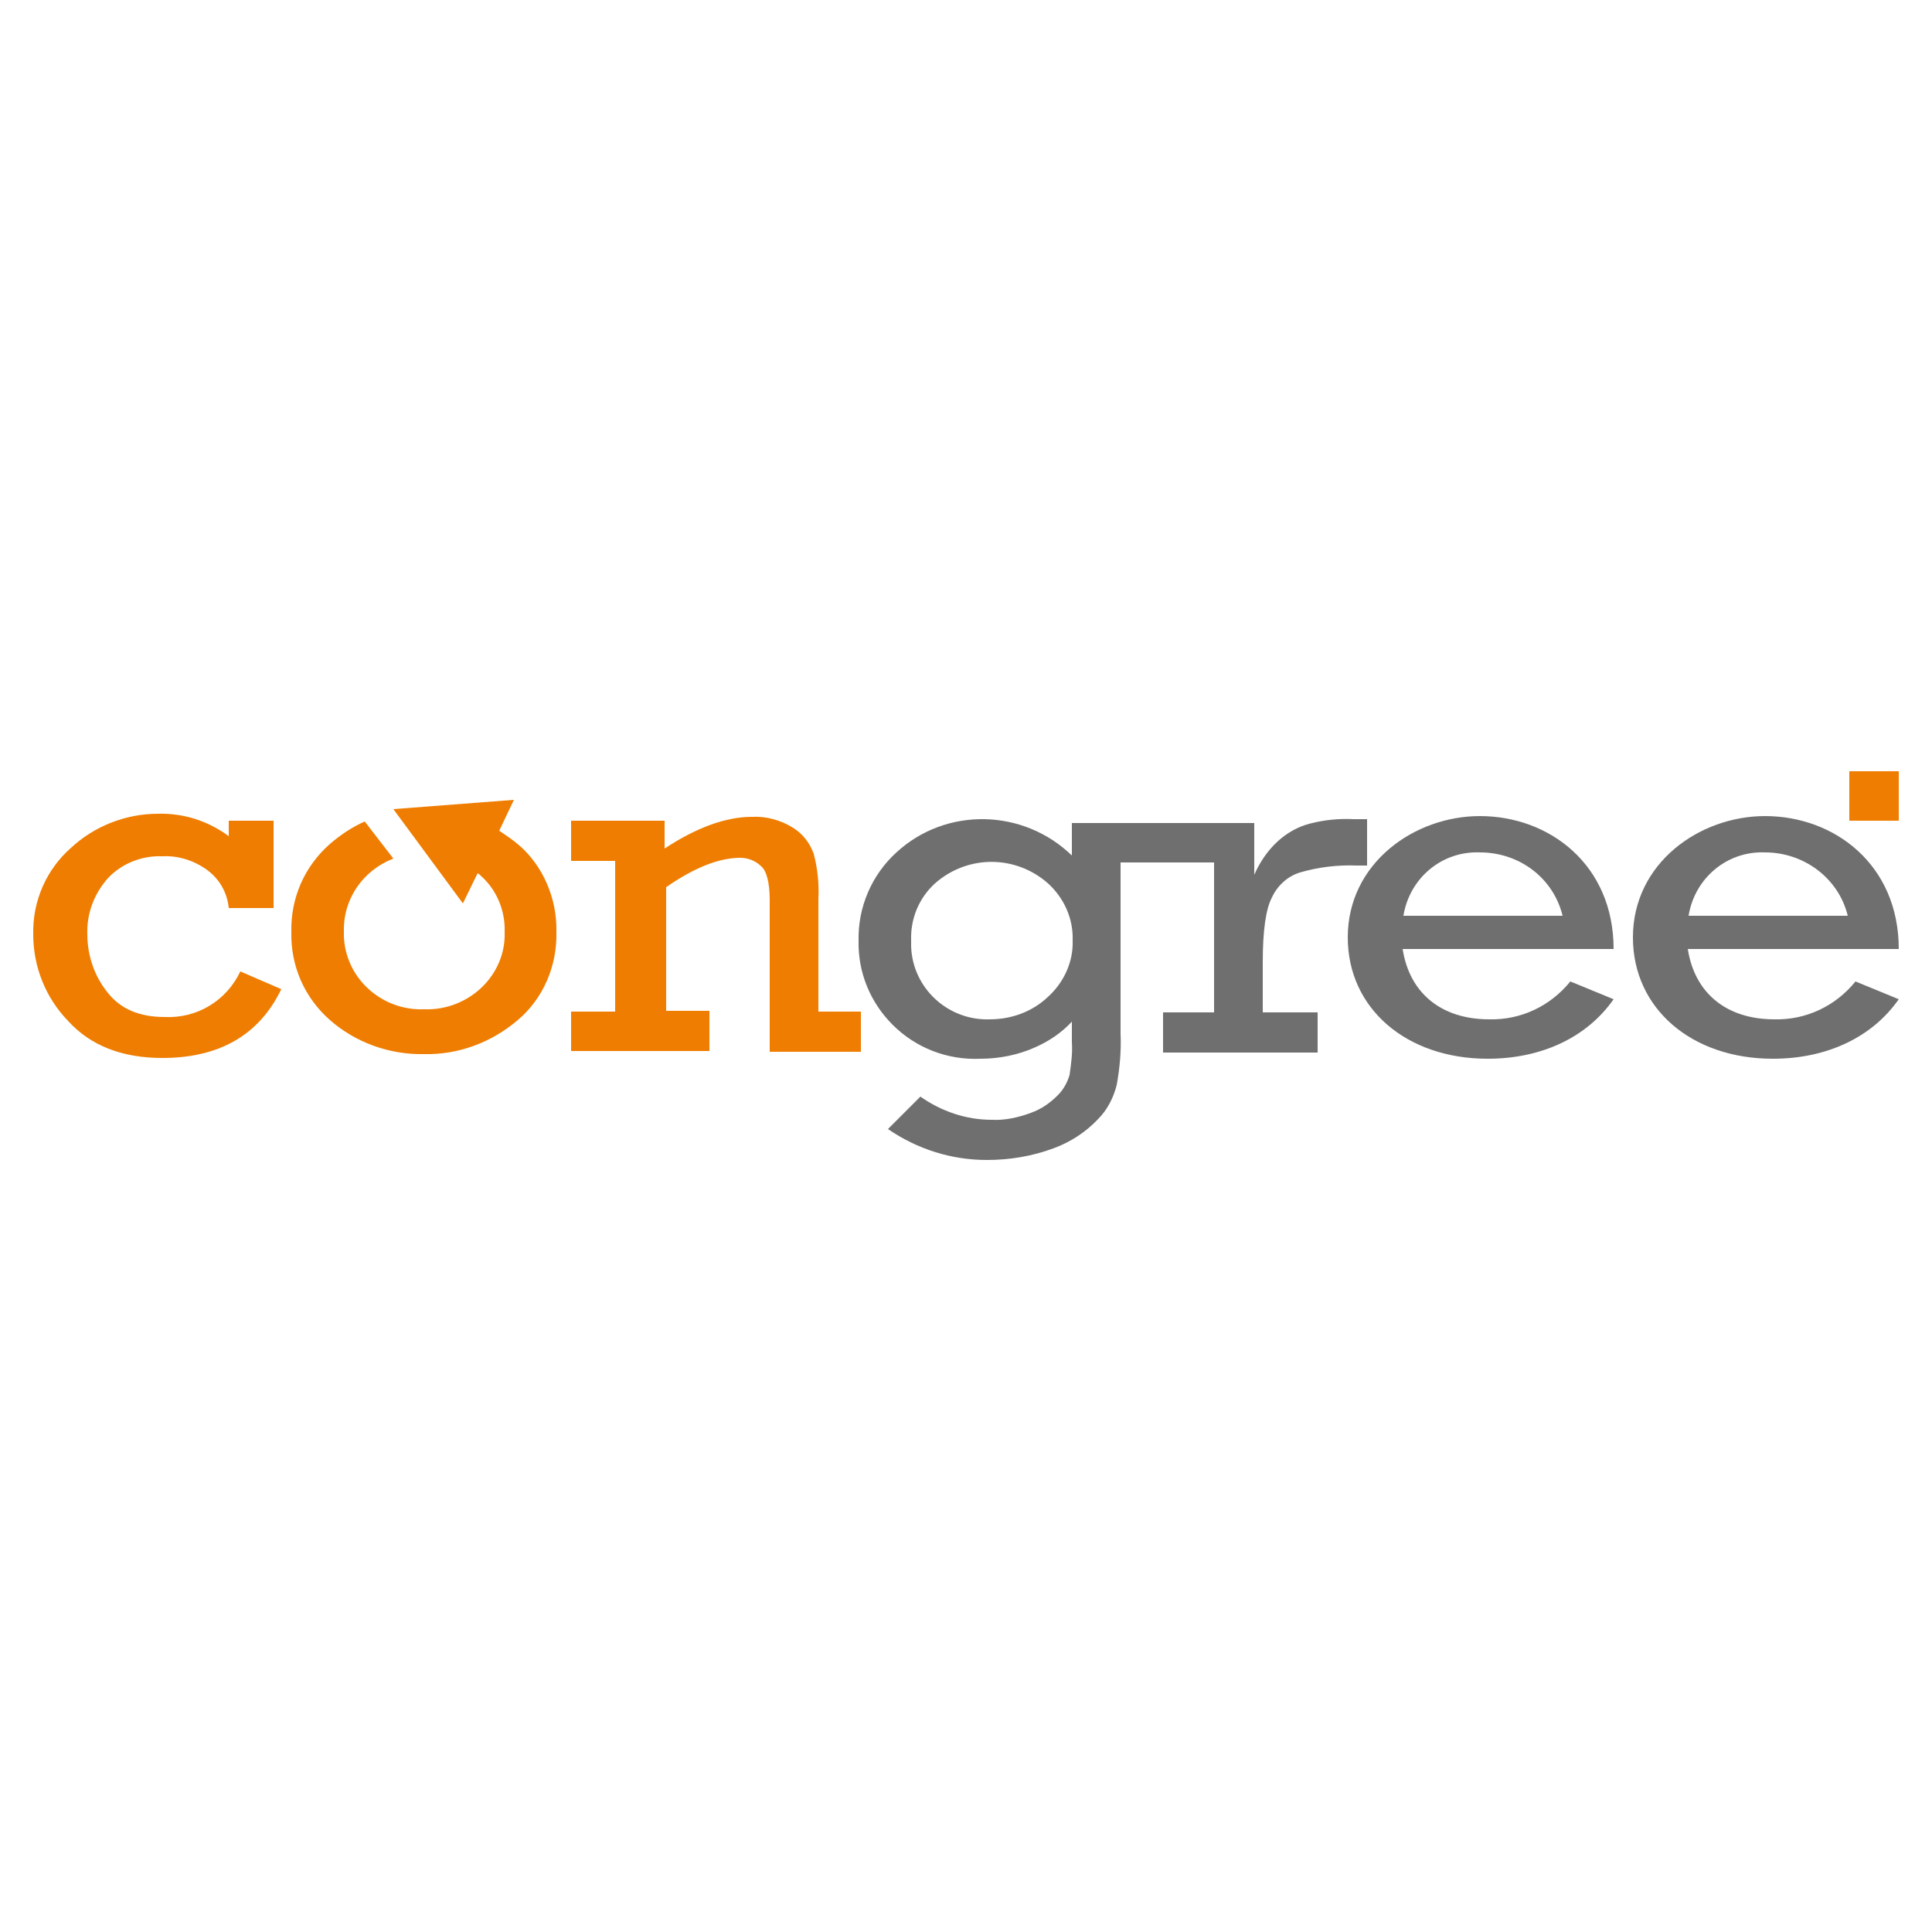 <?xml version="1.0" encoding="UTF-8"?>
<!-- Generator: Adobe Illustrator 24.3.0, SVG Export Plug-In . SVG Version: 6.00 Build 0)  -->
<svg xmlns="http://www.w3.org/2000/svg" xmlns:xlink="http://www.w3.org/1999/xlink" version="1.1" id="Ebene_1" x="0px" y="0px" viewBox="0 0 250 250" style="enable-background:new 0 0 250 250;" xml:space="preserve">
<style type="text/css">
	.st0{fill:#706F6F;}
	.st1{fill:#EF7D01;}
</style>
<path class="st0" d="M175.2,106c-2-0.1-3.9,0.1-5.8,0.6c-1.5,0.4-2.9,1.2-4.1,2.3c-1.3,1.2-2.3,2.7-3,4.3v-6.7h-23.6v4.2  c-6.3-6.1-16.3-6.3-22.7-0.4c-3.2,2.9-5,7.1-4.9,11.4c-0.1,4.1,1.5,8,4.4,10.9c3,3,7.1,4.6,11.4,4.4c2.4,0,4.9-0.5,7.1-1.5  c1.8-0.8,3.4-1.9,4.7-3.3v2.7c0.1,1.4-0.1,2.8-0.3,4.2c-0.3,1-0.8,1.9-1.5,2.6c-1,1-2.1,1.8-3.5,2.3c-1.6,0.6-3.4,1-5.1,0.9  c-3.3,0-6.5-1.1-9.2-3l-4.2,4.2c3.8,2.6,8.2,4,12.8,4c3,0,5.9-0.5,8.6-1.5c2.2-0.8,4.2-2.1,5.8-3.8c1.2-1.2,2-2.8,2.4-4.4  c0.4-2.2,0.6-4.4,0.5-6.7v-22.1h12.1V131h-6.6v5.2h20V131h-7.1v-6.5c0-4.1,0.4-6.9,1.2-8.4c0.7-1.5,2-2.7,3.6-3.2  c2.4-0.7,4.9-1,7.4-0.9h1.3V106H175.2z M135.6,129c-2,1.9-4.7,2.9-7.5,2.9c-5.4,0.2-10-4-10.2-9.4c0-0.3,0-0.6,0-0.8  c-0.1-2.8,1-5.5,3.1-7.4c4.2-3.7,10.4-3.7,14.6,0c2.1,1.9,3.3,4.6,3.2,7.4C138.9,124.4,137.7,127.1,135.6,129L135.6,129z   M181.5,122.8c0.9,5.8,5.1,9.1,11.2,9.1c4.1,0.1,7.9-1.7,10.5-4.9l5.6,2.3c-3.5,5-9.4,7.7-16.3,7.7c-10.5,0-18.1-6.5-18.1-15.7  c0-9.6,8.6-15.7,17.1-15.7c9,0,17.3,6.3,17.3,17.2L181.5,122.8z M202.2,118.5c-1.2-4.9-5.6-8.2-10.7-8.2c-4.9-0.2-9.1,3.3-9.9,8.2  H202.2z M218.4,122.8c0.9,5.8,5.1,9.1,11.2,9.1c4.1,0.1,7.9-1.7,10.5-4.9l5.6,2.3c-3.5,5-9.4,7.7-16.3,7.7  c-10.5,0-18.1-6.5-18.1-15.7c0-9.6,8.6-15.7,17.1-15.7c9,0,17.3,6.3,17.3,17.2L218.4,122.8z M239.1,118.5c-1.2-4.9-5.7-8.2-10.7-8.2  c-4.9-0.2-9.1,3.3-9.9,8.2H239.1z"></path>
<path class="st1" d="M72,120.6c0.1,4.4-1.7,8.6-5,11.4c-3.4,2.9-7.7,4.5-12.1,4.4c-4.5,0.1-8.9-1.5-12.2-4.4c-3.3-2.9-5.1-7-5-11.4  c-0.1-4.4,1.7-8.5,5-11.4c1.4-1.2,2.9-2.2,4.5-2.9l3.7,4.8c-3.9,1.5-6.5,5.2-6.4,9.4c-0.1,2.7,1,5.4,3,7.3c2,1.9,4.6,2.9,7.4,2.8  c2.7,0.1,5.4-0.9,7.4-2.8c2-1.9,3.1-4.5,3-7.2c0.1-2.7-1-5.4-3-7.2c-0.2-0.2-0.3-0.3-0.5-0.4l-1.9,3.9l-9-12.2l15.6-1.2l-1.9,4  c0.9,0.6,1.8,1.2,2.6,1.9C70.2,112,72.1,116.2,72,120.6z M29.6,106.2h5.8v11.3h-5.8c-0.2-2-1.2-3.8-2.9-5c-1.7-1.2-3.7-1.8-5.7-1.7  c-2.6-0.1-5.2,0.9-7,2.8c-1.8,2-2.8,4.6-2.7,7.3c0,2.7,0.9,5.4,2.6,7.5c1.7,2.2,4.2,3.2,7.4,3.2c4.2,0.2,8-2.1,9.8-5.9l5.3,2.3  c-2.9,6-8.1,8.9-15.4,8.9c-5.2,0-9.3-1.6-12.2-4.8c-2.9-3-4.5-7-4.5-11.2c-0.1-4.3,1.7-8.4,4.9-11.2c3-2.8,7.1-4.4,11.2-4.4  c3.3-0.1,6.5,0.9,9.2,2.9L29.6,106.2z M73.9,106.2h12.1v3.6c4.1-2.7,7.9-4.1,11.3-4.1c1.8-0.1,3.7,0.4,5.3,1.4  c1.3,0.8,2.2,2,2.7,3.4c0.5,1.9,0.7,3.9,0.6,5.8v14.6h5.5v5.2H99.6v-19.6c0-2.3-0.4-3.8-1.1-4.4c-0.7-0.7-1.7-1.1-2.7-1.1  c-2.8,0-6,1.3-9.6,3.8v16h5.6v5.2H73.9v-5.1h5.7v-19.5h-5.7L73.9,106.2z"></path>
<path class="st1" d="M239.3,99.8h6.4v6.4h-6.4L239.3,99.8z"></path>
</svg>
